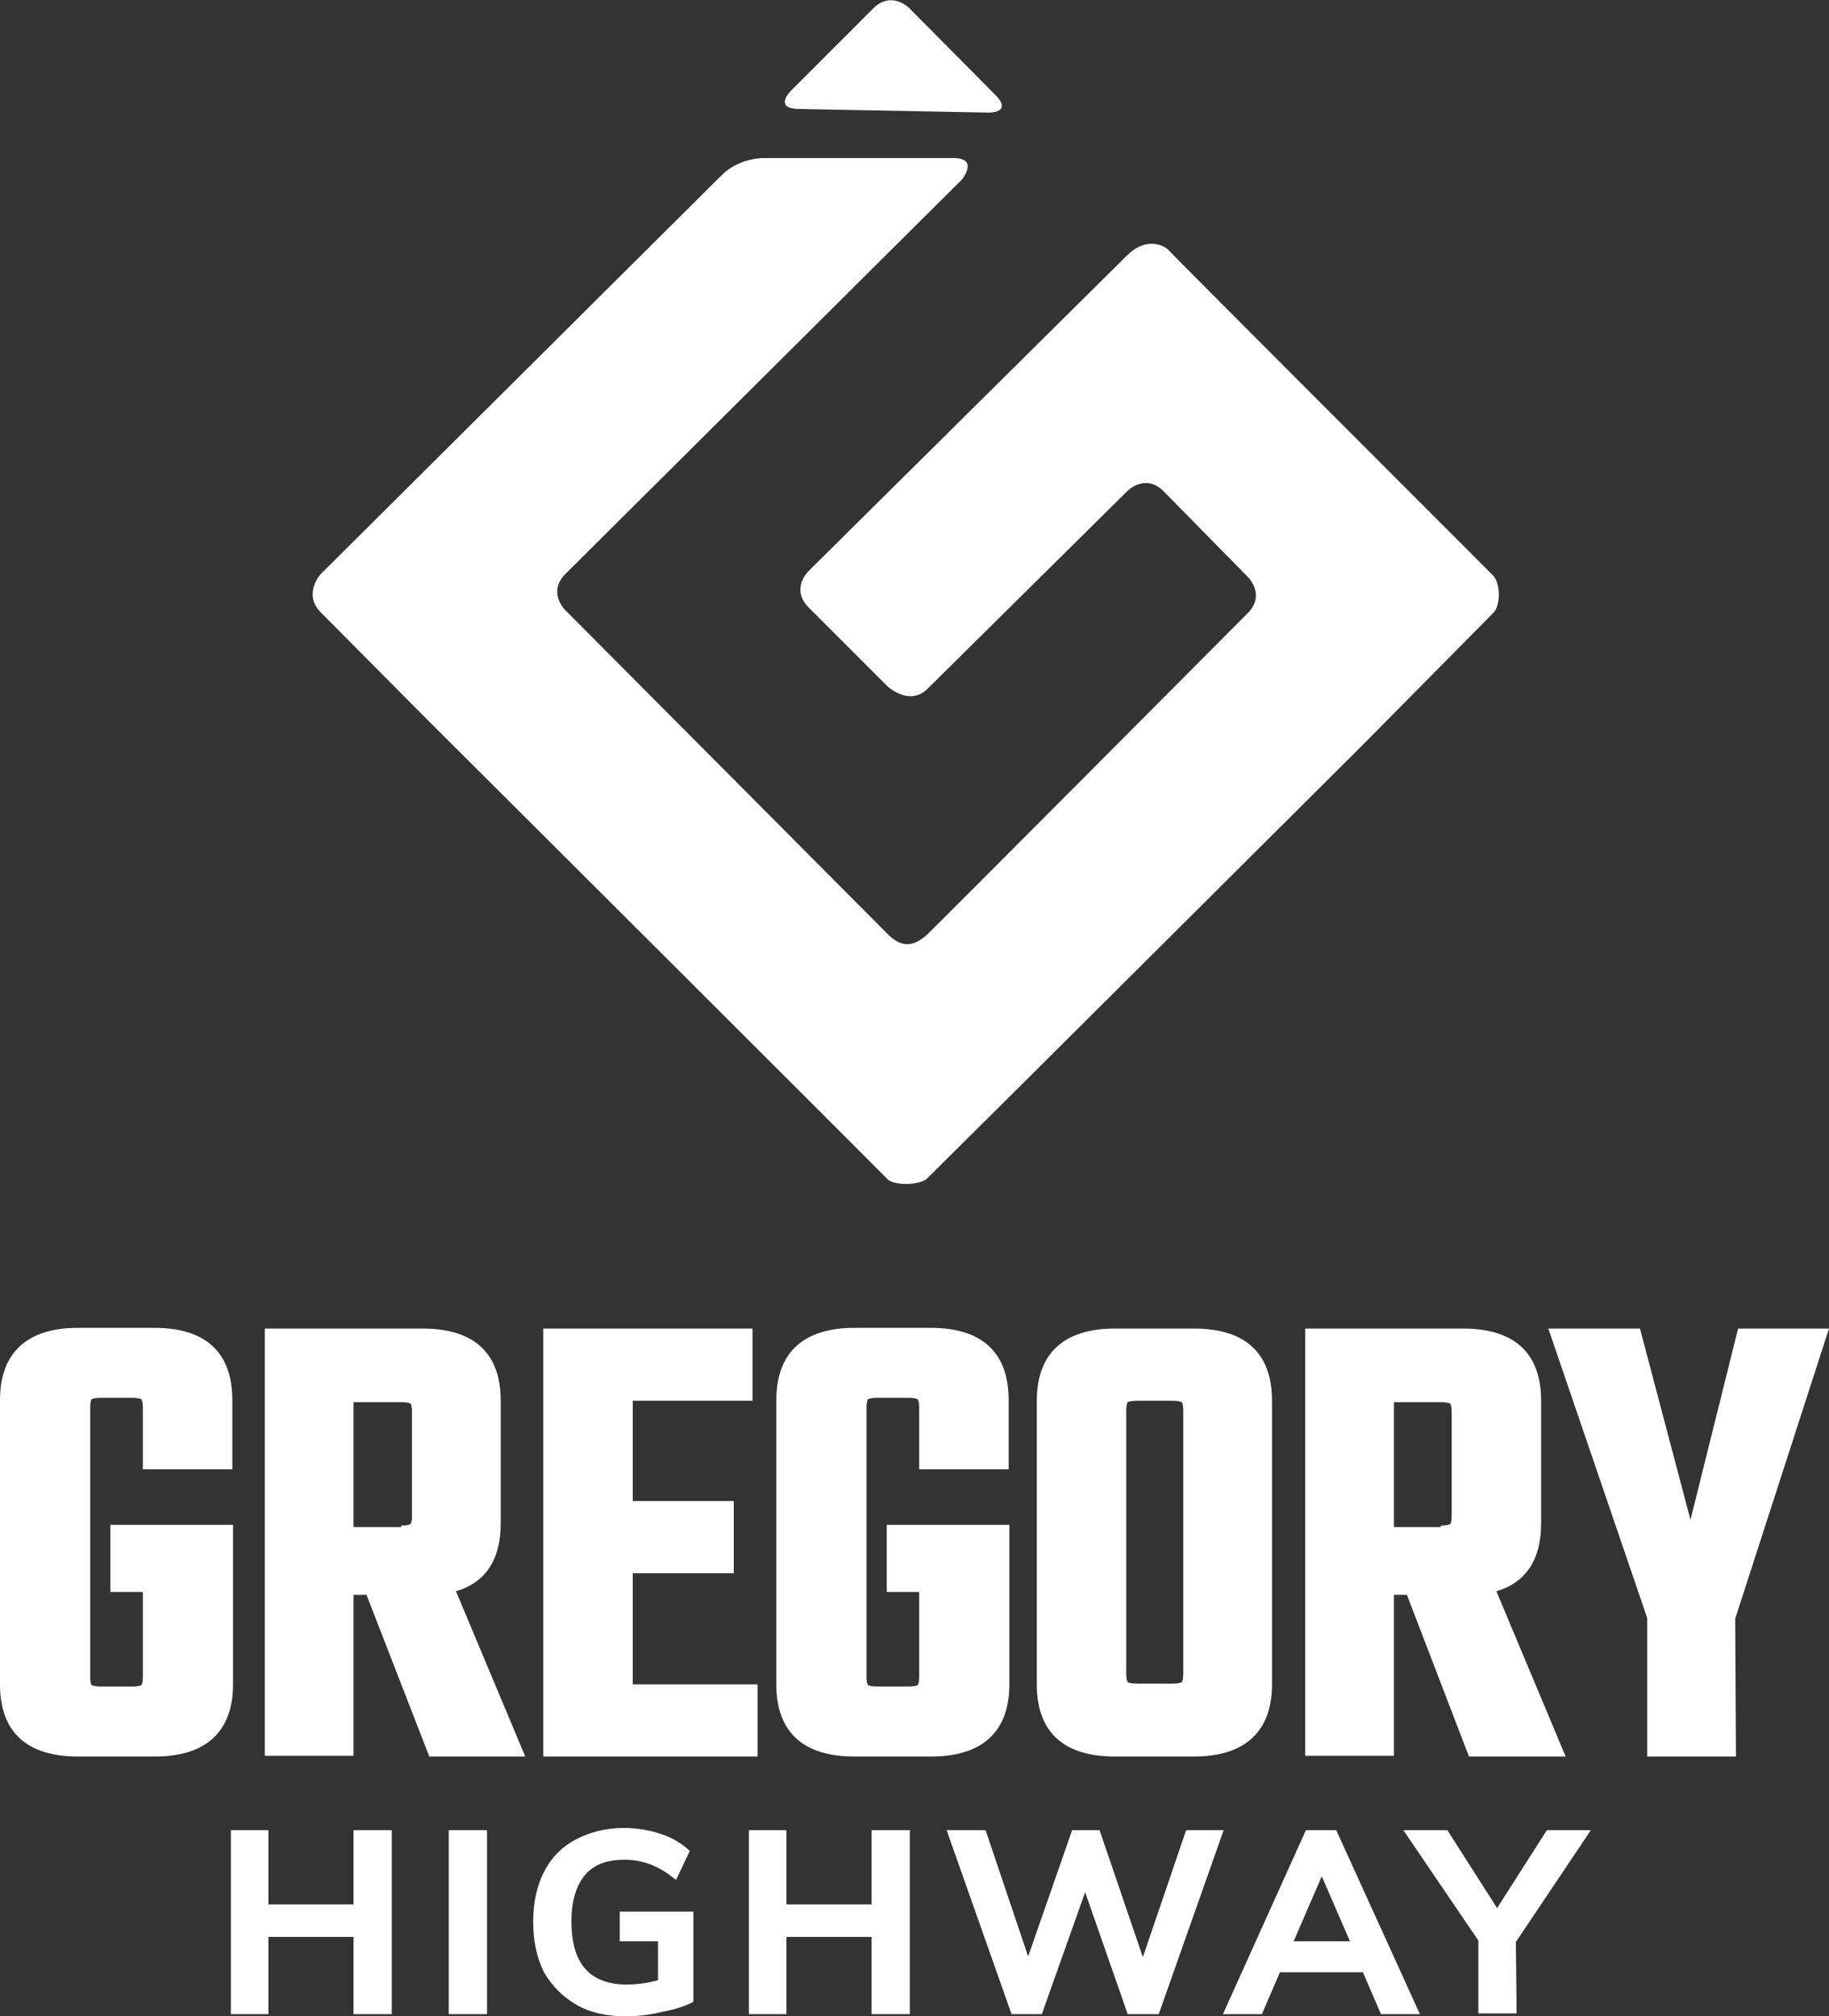 <?xml version="1.0" encoding="utf-8"?>
<!-- Generator: Adobe Illustrator 17.1.0, SVG Export Plug-In . SVG Version: 6.00 Build 0)  -->
<!DOCTYPE svg PUBLIC "-//W3C//DTD SVG 1.1//EN" "http://www.w3.org/Graphics/SVG/1.1/DTD/svg11.dtd">
<svg version="1.1" id="Layer_1" xmlns="http://www.w3.org/2000/svg" xmlns:xlink="http://www.w3.org/1999/xlink" x="0px" y="0px"
	 viewBox="0 0 253.5 279.4" enable-background="new 0 0 253.5 279.4" xml:space="preserve">
<rect x="0" y="0" width="253.5" height="279.4" fill="#333333" stroke="none"/>
<g>
	<path fill="#FFFFFF" d="M86.7,279.4c-2.6,0-4.9-0.5-6.8-1.6c-1.9-1.1-3.4-2.6-4.5-4.5c-1-2-1.5-4.3-1.5-7c0-2.6,0.5-5,1.5-6.9
		c1-2,2.5-3.5,4.4-4.5c1.9-1,4.1-1.6,6.7-1.6c1.8,0,3.5,0.3,5,0.8c1.6,0.5,2.9,1.3,3.9,2.2l0.2,0.2l-1.9,4l-0.4-0.3
		c-1.1-0.9-2.2-1.5-3.3-1.9c-1.1-0.4-2.2-0.6-3.5-0.6c-2.4,0-4.2,0.7-5.4,2.1c-1.2,1.4-1.9,3.6-1.9,6.4c0,2.9,0.6,5.1,1.9,6.6
		c1.2,1.4,3.2,2.2,5.7,2.2c1.5,0,2.9-0.2,4.4-0.6V269h-5.3v-4.1h10.2v12.5l-0.2,0.1c-1.2,0.6-2.6,1-4.2,1.3
		C90.1,279.2,88.4,279.4,86.7,279.4L86.7,279.4z M204.9,279.1v-10.2l-10.4-15.3h6.1l6.9,10.8l6.9-10.8h6.1l-10.4,15.5l0.1,9.9H204.9
		L204.9,279.1z M191.4,279.1l-2.5-5.8h-11.5l-2.5,5.8h-5.4l11.5-25.5h4.2l11.6,25.5H191.4L191.4,279.1z M187.1,269l-3.9-9l-3.9,9
		H187.1L187.1,269z M156.3,279.1l-5.9-16.9l-6,16.9h-4.2l-9-25.5h5.4l5.9,17.5l6.1-17.5h3.8l6,17.6l6-17.6h5.2l-9,25.5H156.3
		L156.3,279.1z M120.8,279.1v-10.7H109v10.7h-5.2v-25.5h5.2v10.3h11.8v-10.3h5.3v25.5H120.8L120.8,279.1z M62.2,279.1v-25.5h5.3
		v25.5H62.2L62.2,279.1z M49,279.1v-10.7H37.2v10.7H32v-25.5h5.2v10.3H49v-10.3h5.3v25.5H49L49,279.1z"/>
	<path fill="#FFFFFF" d="M10.8,243.4c-7.1,0-10.8-3.4-10.8-10v-39.4c0-6.5,3.7-10,10.8-10h10.6c7.1,0,10.8,3.4,10.8,10v9.6H19.8
		v-8.5c0-1-0.2-1.2-0.2-1.2c0,0-0.3-0.2-1.3-0.2H14c-1,0-1.3,0.2-1.3,0.2l0,0c0,0-0.2,0.2-0.2,1.2v37.2c0,1,0.2,1.2,0.2,1.2
		c0,0,0.3,0.2,1.3,0.2h4.3c1,0,1.3-0.2,1.3-0.2c0,0,0.2-0.2,0.2-1.2v-11.7h-4.5v-9.3h17v22.1c0,6.5-3.7,10-10.8,10H10.8L10.8,243.4z
		"/>
	<path fill="#FFFFFF" d="M59.5,243.4L50.8,221H49v22.3H36.7v-59.2h21.9c7.1,0,10.8,3.4,10.8,10v17c0,5-2.1,8.2-6.2,9.4l9.6,22.9
		H59.5L59.5,243.4z M55.6,211.4c1,0,1.3-0.2,1.3-0.2c0,0,0.2-0.2,0.2-1.2v-14.3c0-1-0.2-1.2-0.2-1.2c0,0-0.3-0.2-1.3-0.2H49v17.3
		H55.6L55.6,211.4z"/>
	<polygon fill="#FFFFFF" points="75.3,243.4 75.3,184.1 104.3,184.1 104.3,194.1 87.7,194.1 87.7,208 101.7,208 101.7,218 87.7,218 
		87.7,233.4 105,233.4 105,243.4 75.3,243.4 	"/>
	<path fill="#FFFFFF" d="M118.4,243.4c-7.1,0-10.8-3.4-10.8-10v-39.4c0-6.5,3.7-10,10.8-10H129c7.1,0,10.8,3.4,10.8,10v9.6h-12.4
		v-8.5c0-1-0.2-1.2-0.2-1.2c0,0-0.3-0.2-1.3-0.2h-4.3c-1,0-1.3,0.2-1.3,0.2c0,0-0.2,0.2-0.2,1.2v37.2c0,1,0.2,1.2,0.2,1.2
		c0,0,0.3,0.2,1.3,0.2h4.3c1,0,1.3-0.2,1.3-0.2c0,0,0.2-0.2,0.2-1.2v-11.7h-4.5v-9.3h17v22.1c0,6.5-3.7,10-10.8,10H118.4
		L118.4,243.4z"/>
	<path fill="#FFFFFF" d="M154.5,243.4c-7.1,0-10.8-3.4-10.8-10v-39.3c0-6.5,3.7-10,10.8-10h11c7.1,0,10.8,3.4,10.8,10v39.3
		c0,6.5-3.7,10-10.8,10H154.5L154.5,243.4z M157.7,194.1c-1.2,0-1.4,0.2-1.4,0.2c0,0-0.2,0.2-0.2,1.2v36.4c0,1,0.2,1.2,0.2,1.2
		c0,0,0.3,0.2,1.4,0.2h4.8c1,0,1.3-0.2,1.3-0.2c0,0,0.2-0.2,0.2-1.2v-36.4c0-1-0.2-1.2-0.2-1.2c0,0-0.3-0.2-1.3-0.2H157.7
		L157.7,194.1z"/>
	<polygon fill="#FFFFFF" points="228.3,243.4 228.3,224.2 214.6,184.1 227.3,184.1 234.3,210.6 240.9,184.1 253.5,184.1 
		240.5,224.3 240.6,243.4 228.3,243.4 	"/>
	<path fill="#FFFFFF" d="M203.6,243.4L195,221h-1.8v22.3h-12.3v-59.2h21.9c7.1,0,10.8,3.4,10.8,10v17c0,5-2.1,8.2-6.2,9.4l9.6,22.9
		H203.6L203.6,243.4z M199.7,211.4c1,0,1.3-0.2,1.3-0.2c0,0,0.2-0.2,0.2-1.2v-14.3c0-1-0.2-1.2-0.2-1.2c0,0-0.3-0.2-1.3-0.2h-6.5
		v17.3H199.7L199.7,211.4z"/>
	<path fill="#FFFFFF" d="M161.9,34.6c-0.7-0.7-3.1-1.7-5.6,0.7L112,79.2c0,0-2.4,2.4,0,4.9l11,11c0,0,3,2.8,5.5,0.4l27.8-27.5
		c0,0,2.4-2.4,4.9,0L173,80c0,0,2.4,2.4,0,4.9c0,0-43.6,43.8-44.6,44.7c-1.1,0.9-2.9,2.3-5.3-0.1l-44.8-45c0,0-2.4-2.4,0-4.9
		l55-54.7c0,0,2.4-2.9-1-3l-26.4,0c0,0-3.4-0.1-5.9,2.4L44.4,79.6c0,0-2.4,2.7,0,5.2l14.4,14.5c0,0,63.3,63.1,64.2,64.1
		c0.9,0.9,4.4,0.9,5.5-0.1c1.2-1.2,14.2-14.1,14.2-14.1l46.1-45.9c0,0,17.1-17.3,18.2-18.4c1-1,1-4.1-0.1-5.2S162.5,35.3,161.9,34.6
		L161.9,34.6z"/>
	<path fill="#FFFFFF" d="M137,15.6c0,0,3.4,0.1,1-2.4L126,1.1c0,0-2.4-2.4-4.9,0l-11.5,11.5c0,0-2.4,2.4,1,2.5L137,15.6L137,15.6z"
		/>
</g>
</svg>
